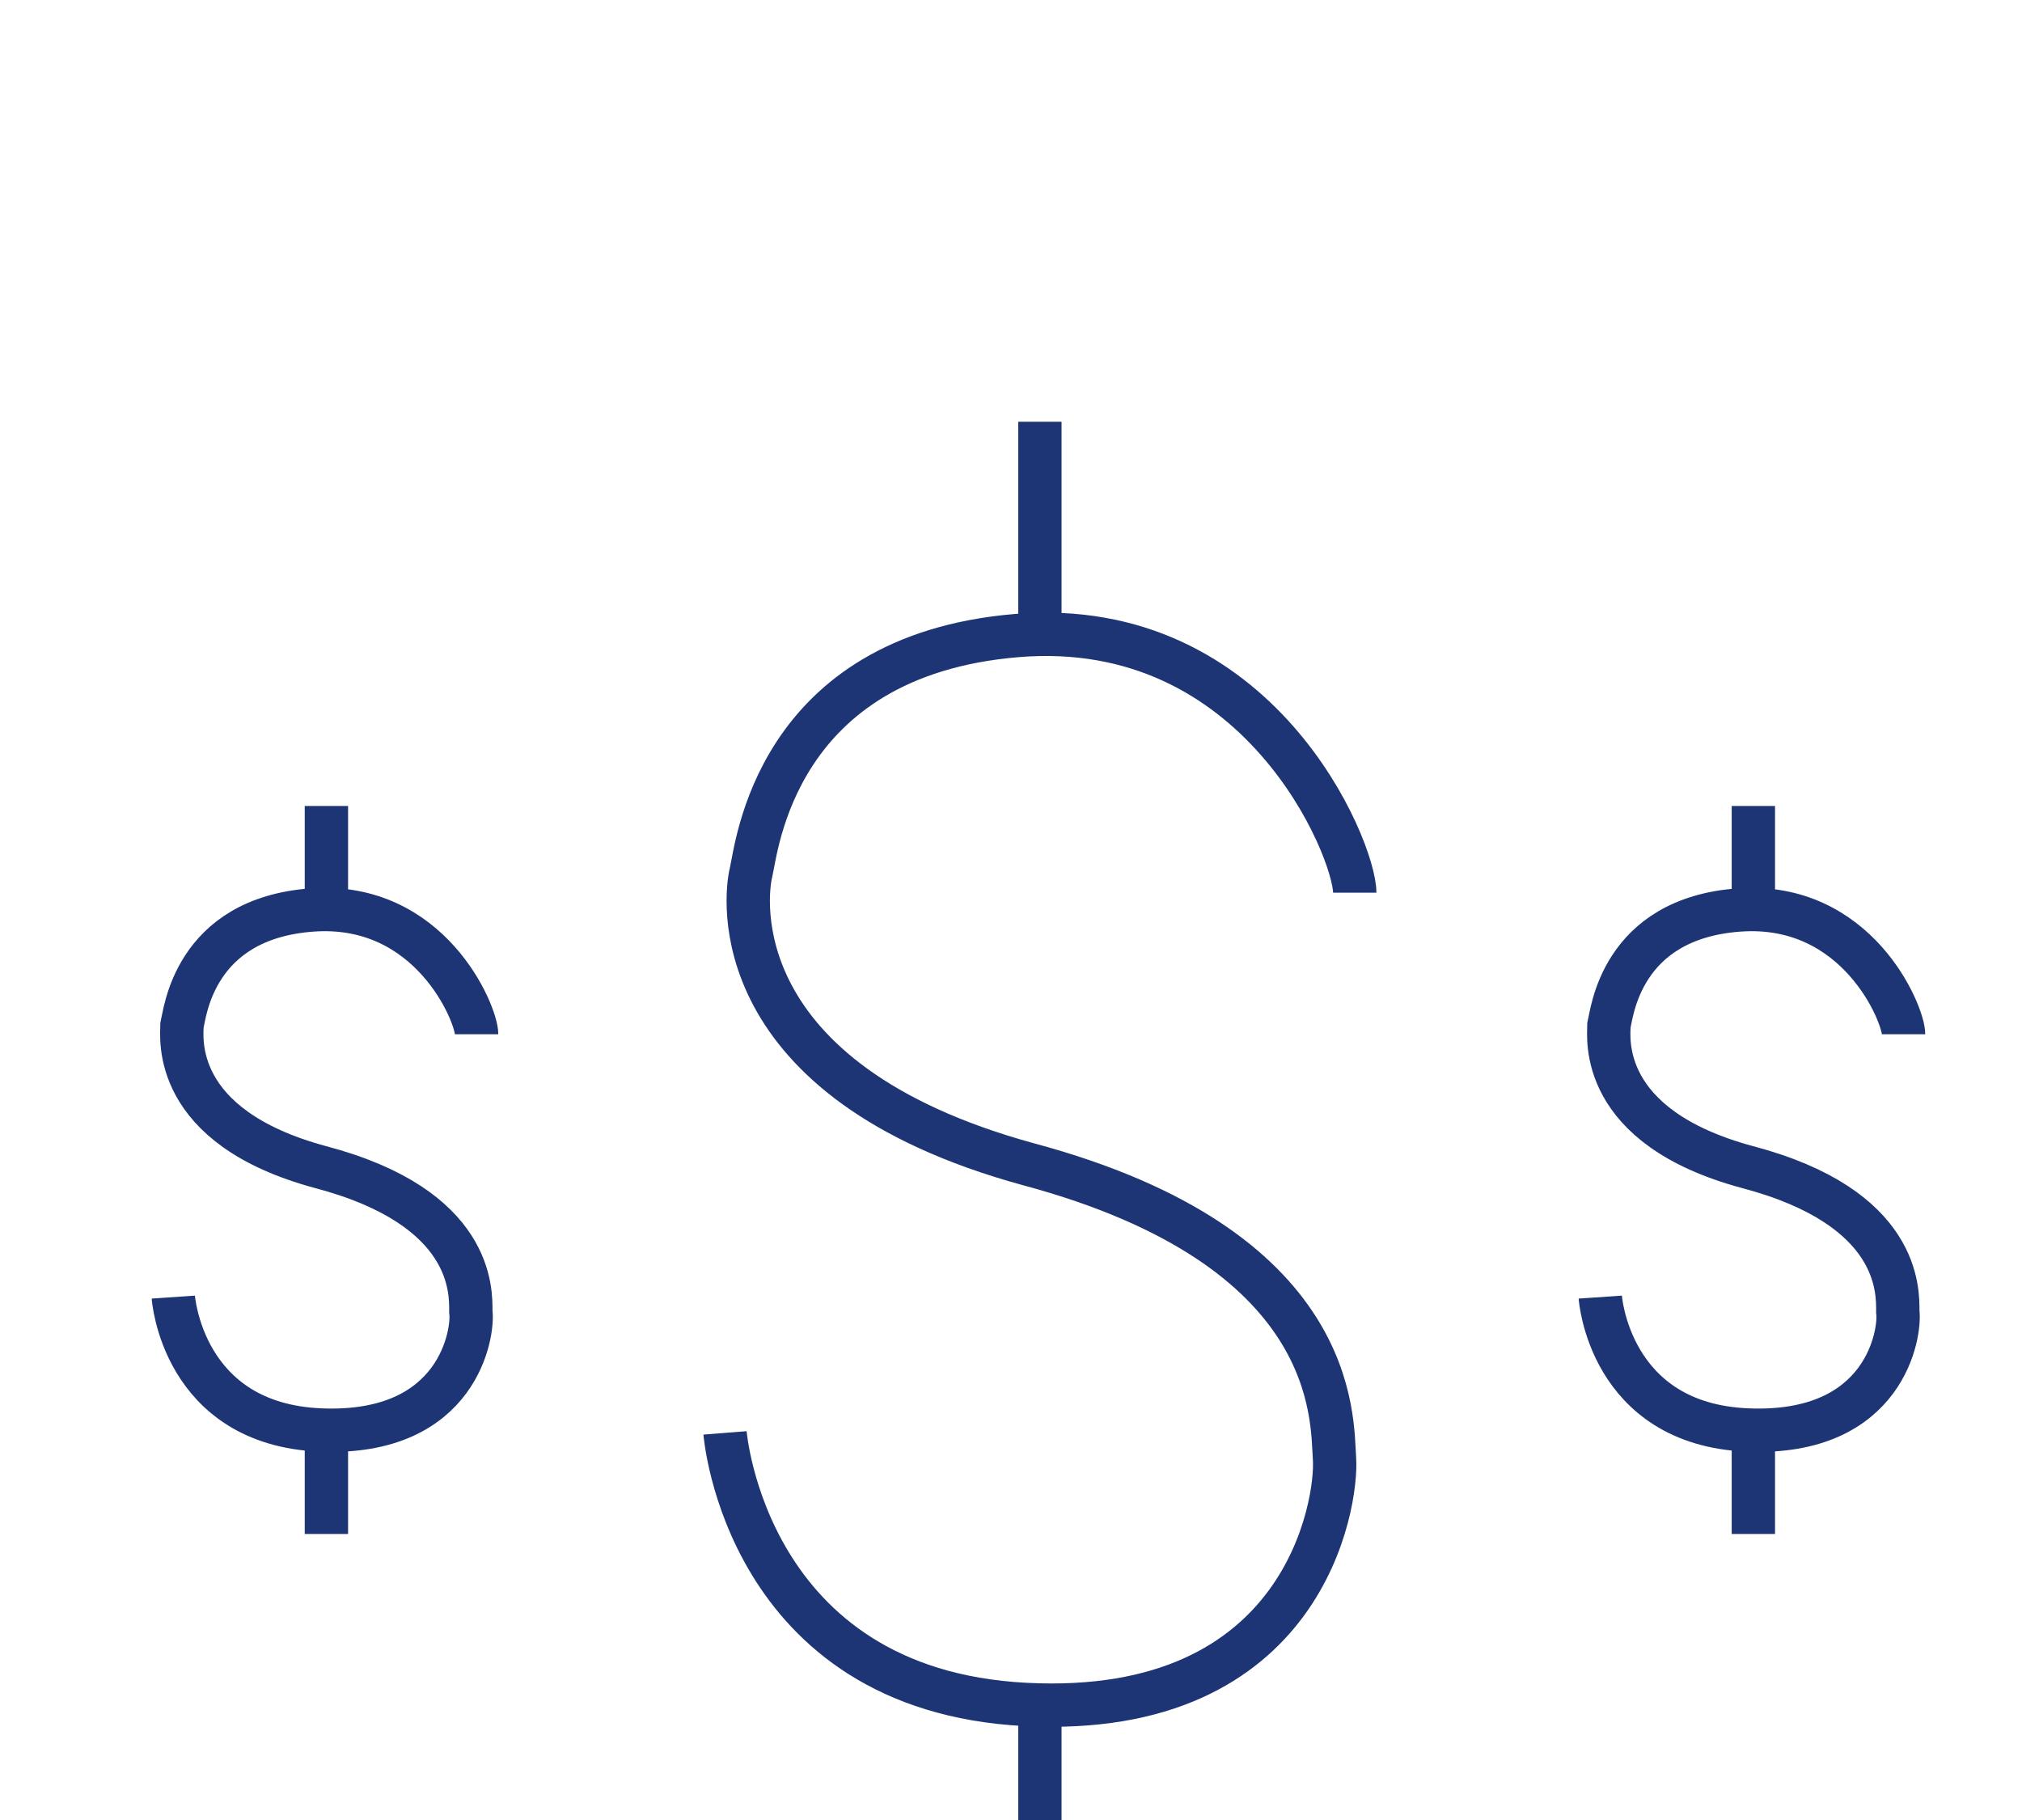 <svg width="60" height="54" viewBox="0 0 70 54" fill="none" xmlns="http://www.w3.org/2000/svg"><rect width="72" height="72"></rect><path d="M11.3 27V23.4M11.3 48.6V45M6 40.4C6 40.4 6.3 44.8 11.1 45C15.9 45.2 16.4 41.6 16.3 40.9C16.3 40.2 16.4 37.3 11.1 35.9C5.9 34.5 6.3 31.4 6.3 31C6.4 30.6 6.7 27.3 10.8 27C14.9 26.7 16.5 30.6 16.5 31.3M60.7 27V23.4M60.7 48.6V45M55.4 40.4C55.4 40.4 55.7 44.8 60.5 45C65.3 45.2 65.8 41.6 65.7 40.9C65.7 40.2 65.8 37.3 60.5 35.9C55.3 34.5 55.7 31.4 55.7 31C55.8 30.6 56.1 27.3 60.2 27C64.3 26.7 65.9 30.6 65.9 31.3M36 17.5V10.1M36 61.9V54.5M25.1 45.1C25.1 45.1 25.8 54 35.5 54.5C45.2 55 46.3 47.5 46.2 46C46.1 44.6 46.4 38.7 35.6 35.8C25 32.9 25.8 26.5 26 25.7C26.2 24.9 26.8 18.2 35.2 17.5C43.6 16.8 46.9 24.9 46.9 26.4" stroke="#1E3575" stroke-width="1.5" stroke-miterlimit="10"></path></svg>